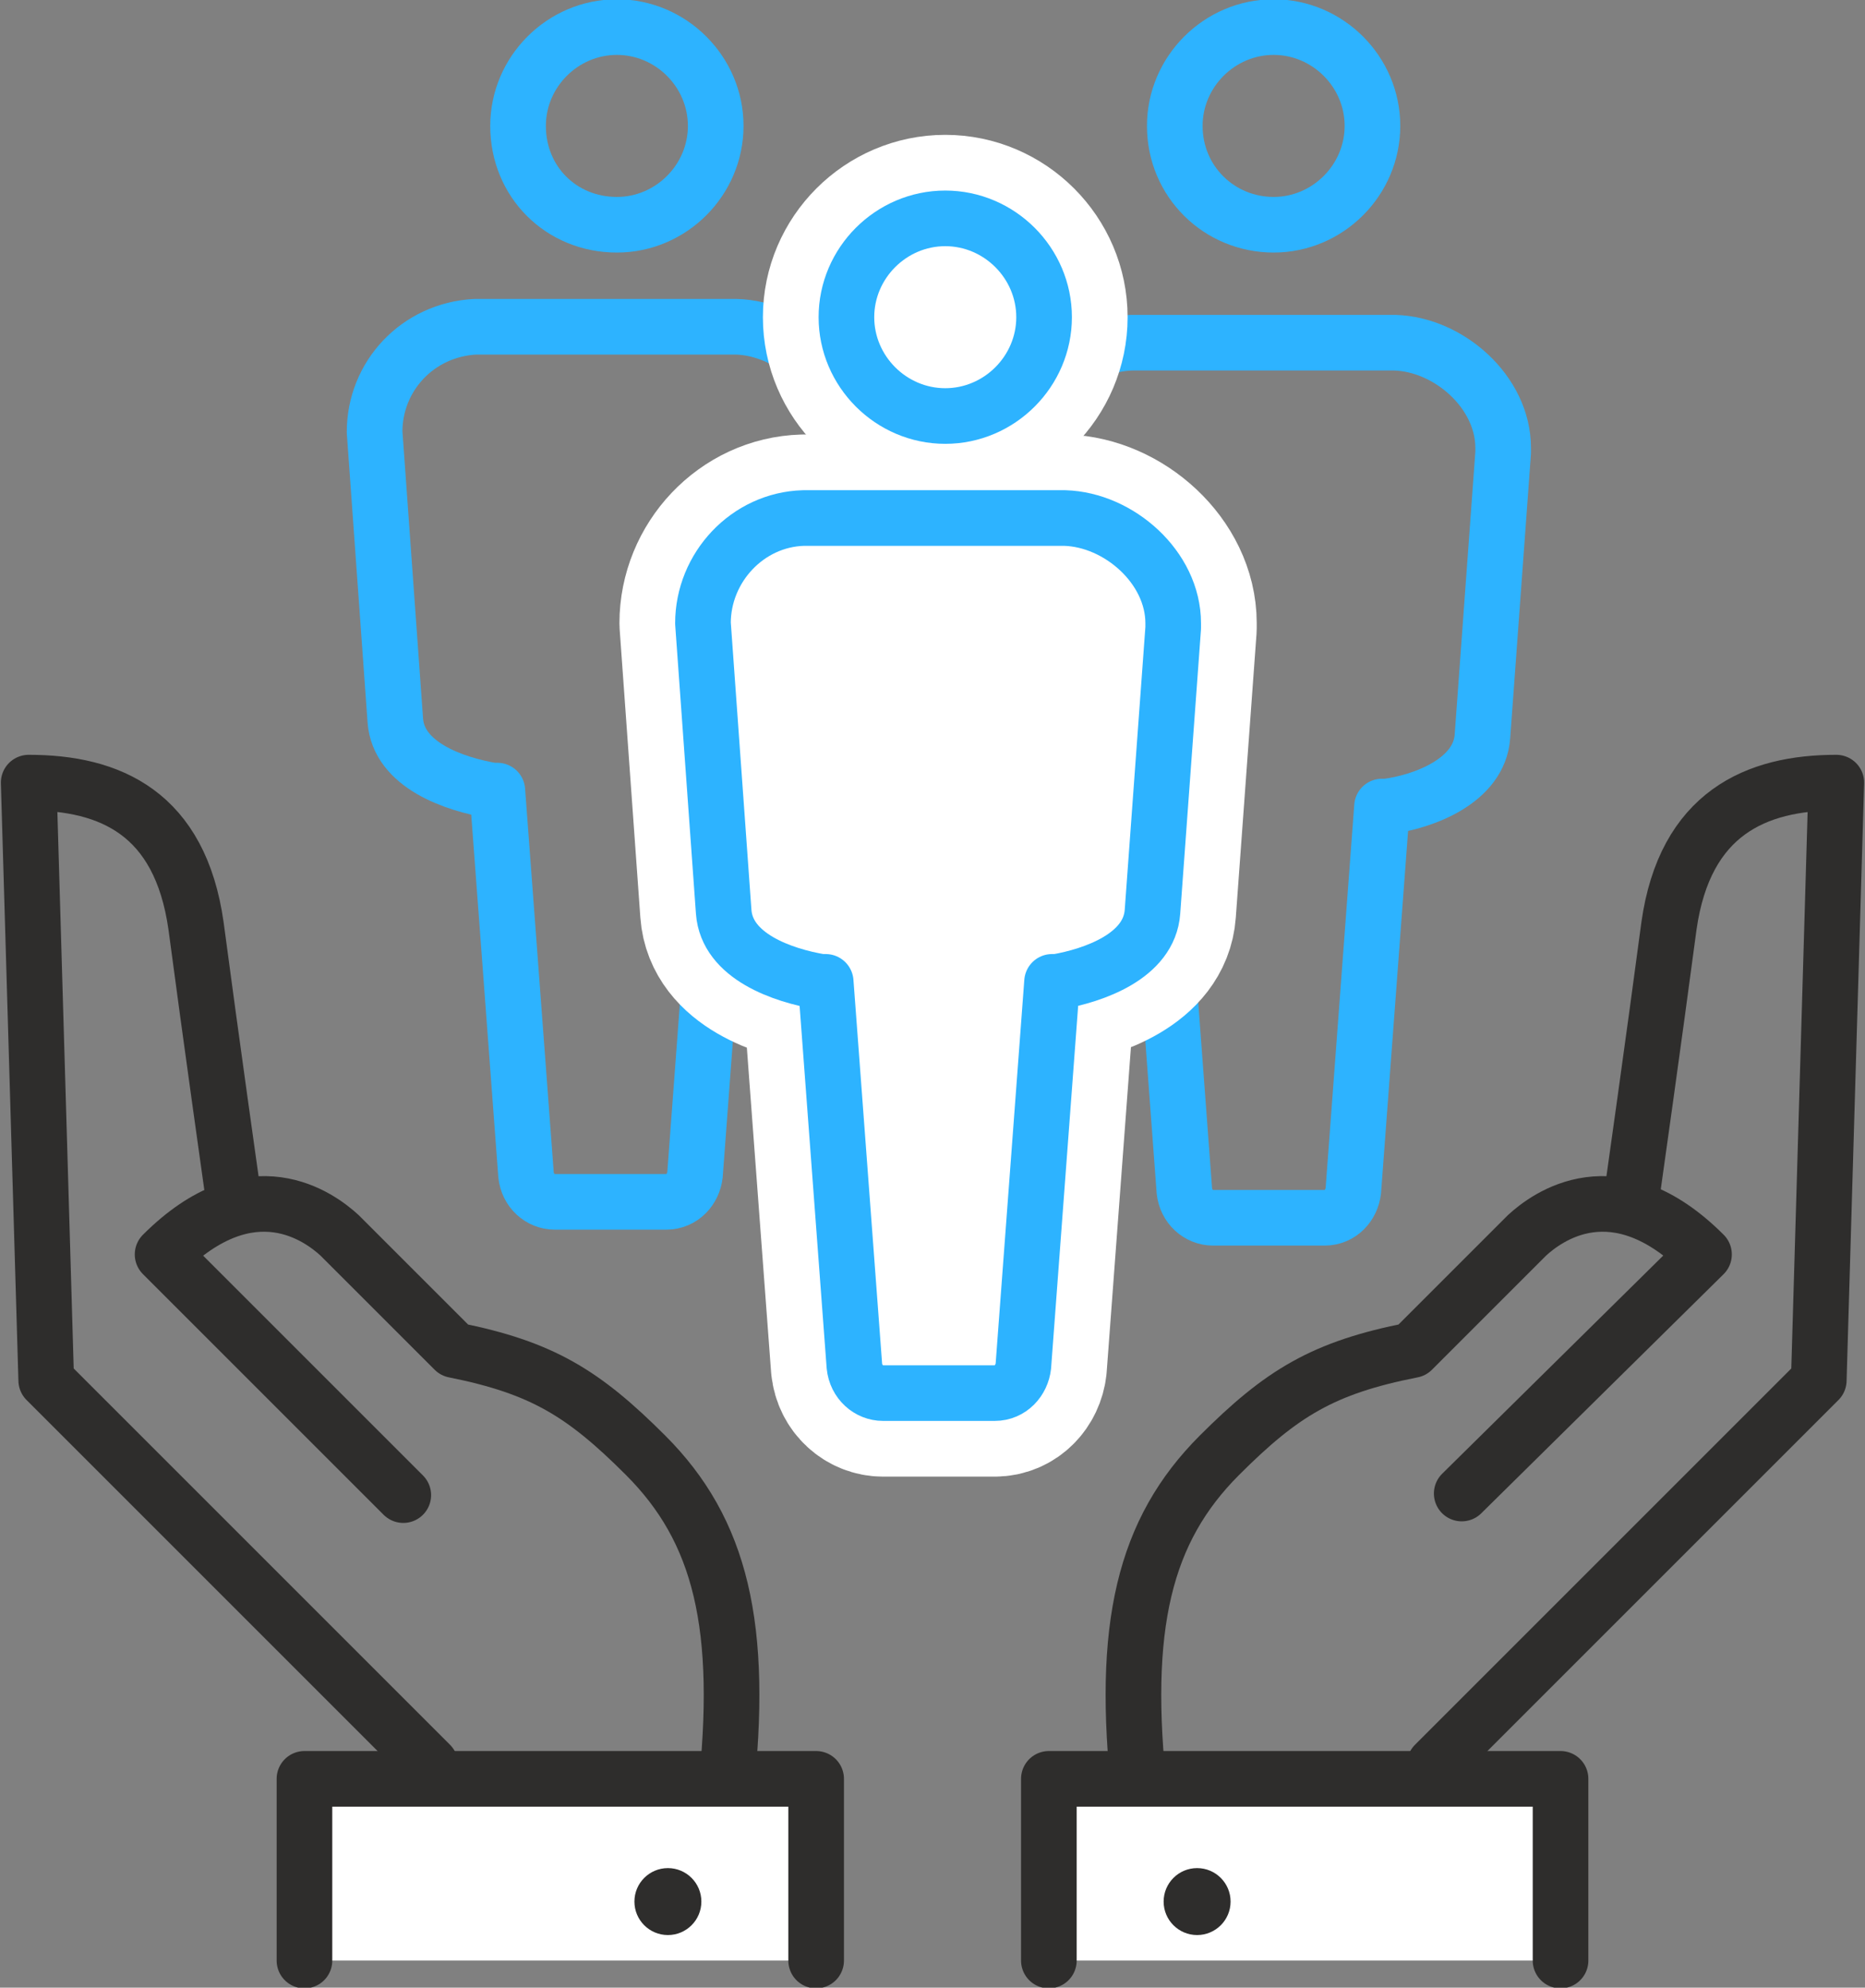 <?xml version="1.0" encoding="utf-8"?>
<!-- Generator: Adobe Illustrator 25.2.0, SVG Export Plug-In . SVG Version: 6.00 Build 0)  -->
<svg version="1.1" id="Layer_1" xmlns="http://www.w3.org/2000/svg" xmlns:xlink="http://www.w3.org/1999/xlink" x="0px" y="0px"
	 viewBox="0 0 117 124.7" style="enable-background:new 0 0 117 124.7;" xml:space="preserve">
<rect x="0" y="0" width="117" height="124.7" fill="#808080" stroke="none"/>
<style type="text/css">
	.st0{fill:none;stroke:#2E2D2C;stroke-width:3.49;stroke-linecap:round;stroke-linejoin:round;}
	.st1{fill:#FFFFFF;stroke:#2E2D2C;stroke-width:3.49;stroke-linecap:round;stroke-linejoin:round;}
	.st2{fill:#2E2D2C;}
	.st3{fill:none;stroke:#2DB3FF;stroke-width:3.49;stroke-linecap:round;stroke-linejoin:round;}
	.st4{fill:#FFFFFF;stroke:#FFFFFF;stroke-width:10.48;stroke-linecap:round;stroke-linejoin:round;}
</style>
<path class="st0" d="M14.6,74.8c0,0-1.4-9.9-2.3-16.7c-1-7.1-5.4-9-10.5-9l1.1,37.5L27,110.7"/>
<path class="st0" d="M45.5,112.7c1.2-10.7-0.3-16.7-5-21.4c-3.9-3.9-6.5-5.5-12-6.6l-7.2-7.2c-1.2-1.1-5.5-4.4-11.1,1.2l15.1,15.1"
	/>
<polyline class="st1" points="51.2,123 51.2,111.6 19.1,111.6 19.1,123 "/>
<circle class="st2" cx="41.9" cy="119.3" r="2.1"/>
<path class="st0" d="M102.4,74.8c0,0,1.4-9.9,2.3-16.7c1-7.1,5.5-9,10.5-9l-1.1,37.5L90,110.7"/>
<path class="st0" d="M71.5,112.7c-1.2-10.7,0.3-16.7,5-21.4c3.9-3.9,6.5-5.5,12.1-6.6l7.2-7.2c1.2-1.1,5.5-4.4,11.1,1.2L91.7,93.7"
	/>
<polyline class="st1" points="65.8,123 65.8,111.6 97.9,111.6 97.9,123 "/>
<circle class="st2" cx="75.1" cy="119.3" r="2.1"/>
<path class="st3" d="M38.7,14.1c3.4,0,6.2-2.8,6.2-6.2c0-3.4-2.8-6.2-6.2-6.2c-3.4,0-6.2,2.8-6.2,6.2C32.5,11.4,35.2,14.1,38.7,14.1
	z"/>
<path class="st3" d="M23.5,27.1l1.3,18.1c0.2,2.8,3.7,4,6.1,4.4h0.3L33,73.7c0.1,1,0.9,1.7,1.8,1.7h7c1,0,1.7-0.8,1.8-1.7l1.8-24.1
	h0.3c2.3-0.4,5.8-1.6,6-4.4L53,27.4c0-0.1,0-0.2,0-0.3c0-3.5-3.4-6.5-6.8-6.6H29.8C26.2,20.7,23.5,23.6,23.5,27.1z"/>
<path class="st3" d="M79.9,14.1c3.4,0,6.2-2.8,6.2-6.2c0-3.4-2.8-6.2-6.2-6.2c-3.4,0-6.2,2.8-6.2,6.2C73.7,11.4,76.5,14.1,79.9,14.1
	z"/>
<path class="st3" d="M64.8,28l1.3,18.1c0.2,2.8,3.7,4,6.1,4.4h0.3l1.8,24.2c0.1,1,0.9,1.7,1.8,1.7h7c1,0,1.7-0.8,1.8-1.7l1.8-24.1
	h0.3c2.3-0.3,5.8-1.6,6-4.4l1.3-17.8c0-0.1,0-0.2,0-0.3c0-3.5-3.4-6.5-6.8-6.6H71C67.5,21.6,64.8,24.5,64.8,28z"/>
<path class="st4" d="M59.3,26.1c3.4,0,6.2-2.8,6.2-6.2c0-3.4-2.8-6.2-6.2-6.2c-3.4,0-6.2,2.8-6.2,6.2C53.1,23.3,55.9,26.1,59.3,26.1
	z"/>
<path class="st4" d="M44.1,39.1l1.3,18.1c0.2,2.8,3.7,4,6.1,4.4h0.3l1.8,24.1c0.1,1,0.9,1.7,1.8,1.7h7c1,0,1.7-0.8,1.8-1.7L66,61.6
	h0.3c2.3-0.4,5.8-1.6,6-4.4l1.3-17.8c0-0.1,0-0.2,0-0.3c0-3.5-3.4-6.5-6.8-6.6H50.4C46.9,32.6,44.1,35.6,44.1,39.1z"/>
<path class="st3" d="M59.3,26.1c3.4,0,6.2-2.8,6.2-6.2c0-3.4-2.8-6.2-6.2-6.2c-3.4,0-6.2,2.8-6.2,6.2C53.1,23.3,55.9,26.1,59.3,26.1
	z"/>
<path class="st3" d="M44.1,39.1l1.3,18.1c0.2,2.8,3.7,4,6.1,4.4h0.3l1.8,24.1c0.1,1,0.9,1.7,1.8,1.7h7c1,0,1.7-0.8,1.8-1.7L66,61.6
	h0.3c2.3-0.4,5.8-1.6,6-4.4l1.3-17.8c0-0.1,0-0.2,0-0.3c0-3.5-3.4-6.5-6.8-6.6H50.4C46.9,32.6,44.1,35.6,44.1,39.1z"/>
</svg>
